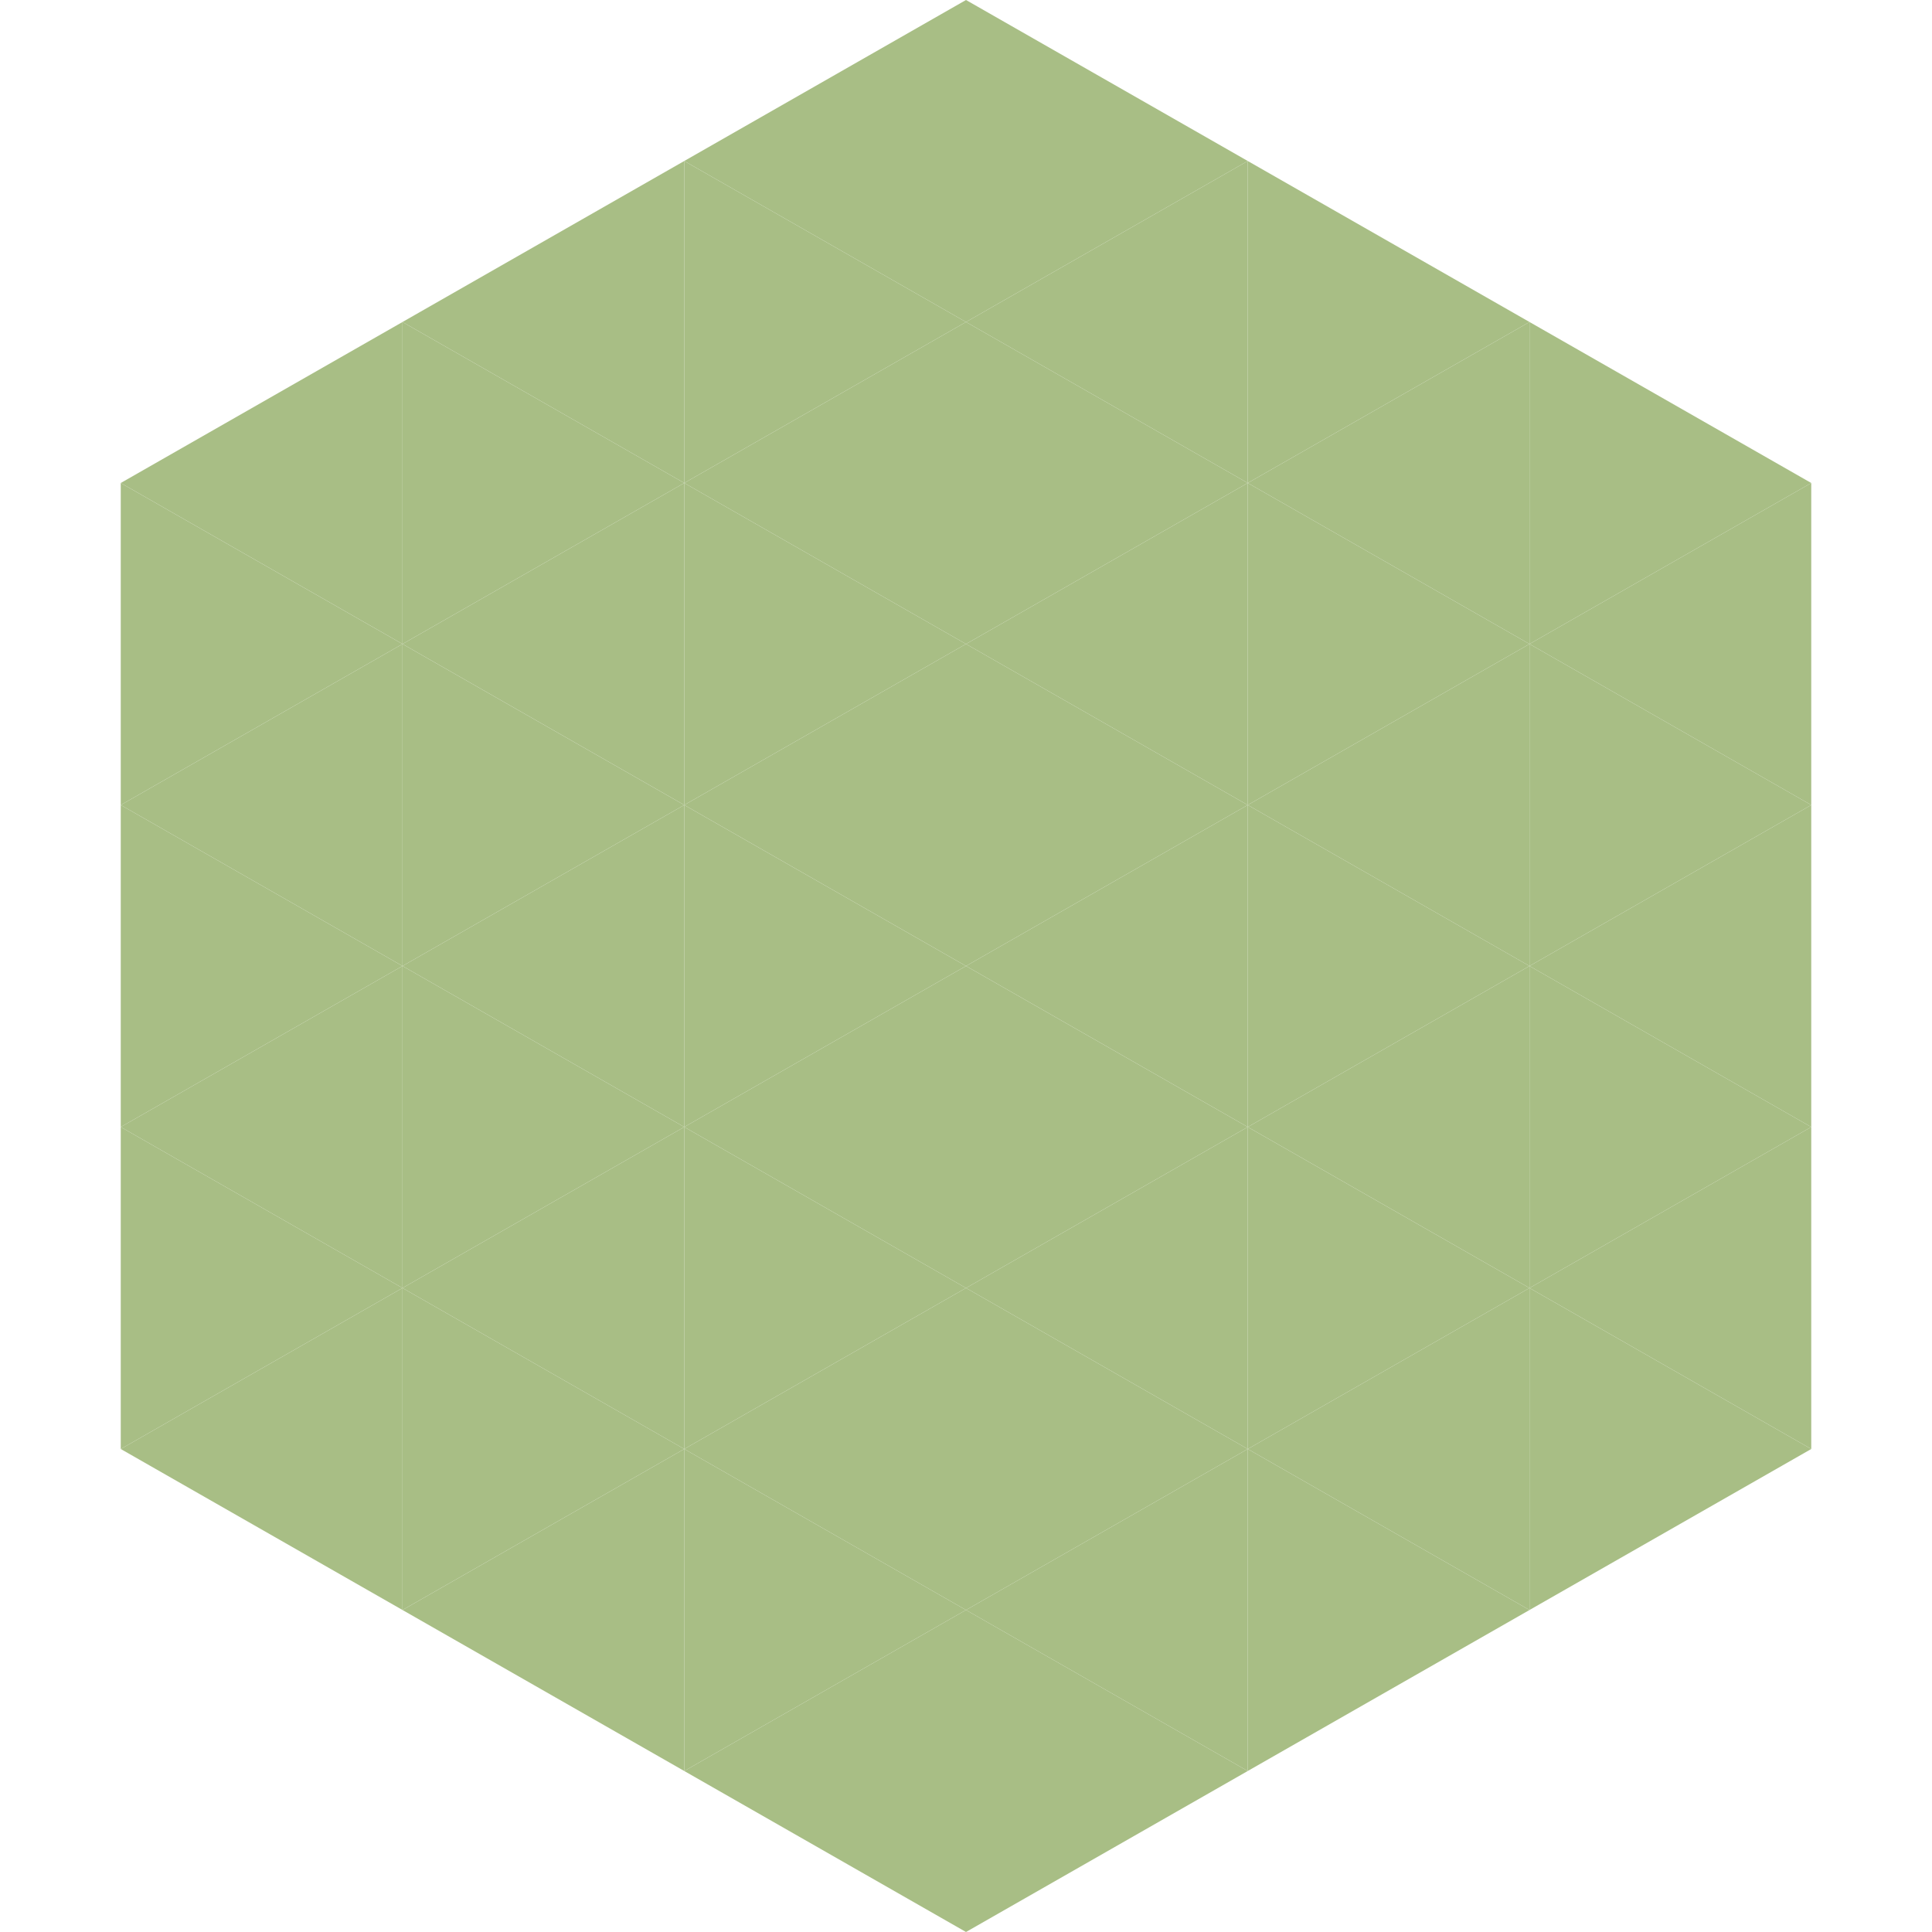 <?xml version="1.0"?>
<!-- Generated by SVGo -->
<svg width="240" height="240"
     xmlns="http://www.w3.org/2000/svg"
     xmlns:xlink="http://www.w3.org/1999/xlink">
<polygon points="50,40 15,60 50,80" style="fill:rgb(168,190,133)" />
<polygon points="190,40 225,60 190,80" style="fill:rgb(168,190,133)" />
<polygon points="15,60 50,80 15,100" style="fill:rgb(168,190,133)" />
<polygon points="225,60 190,80 225,100" style="fill:rgb(168,190,133)" />
<polygon points="50,80 15,100 50,120" style="fill:rgb(168,190,133)" />
<polygon points="190,80 225,100 190,120" style="fill:rgb(168,190,133)" />
<polygon points="15,100 50,120 15,140" style="fill:rgb(168,190,133)" />
<polygon points="225,100 190,120 225,140" style="fill:rgb(168,190,133)" />
<polygon points="50,120 15,140 50,160" style="fill:rgb(168,190,133)" />
<polygon points="190,120 225,140 190,160" style="fill:rgb(168,190,133)" />
<polygon points="15,140 50,160 15,180" style="fill:rgb(168,190,133)" />
<polygon points="225,140 190,160 225,180" style="fill:rgb(168,190,133)" />
<polygon points="50,160 15,180 50,200" style="fill:rgb(168,190,133)" />
<polygon points="190,160 225,180 190,200" style="fill:rgb(168,190,133)" />
<polygon points="15,180 50,200 15,220" style="fill:rgb(255,255,255); fill-opacity:0" />
<polygon points="225,180 190,200 225,220" style="fill:rgb(255,255,255); fill-opacity:0" />
<polygon points="50,0 85,20 50,40" style="fill:rgb(255,255,255); fill-opacity:0" />
<polygon points="190,0 155,20 190,40" style="fill:rgb(255,255,255); fill-opacity:0" />
<polygon points="85,20 50,40 85,60" style="fill:rgb(168,190,133)" />
<polygon points="155,20 190,40 155,60" style="fill:rgb(168,190,133)" />
<polygon points="50,40 85,60 50,80" style="fill:rgb(168,190,133)" />
<polygon points="190,40 155,60 190,80" style="fill:rgb(168,190,133)" />
<polygon points="85,60 50,80 85,100" style="fill:rgb(168,190,133)" />
<polygon points="155,60 190,80 155,100" style="fill:rgb(168,190,133)" />
<polygon points="50,80 85,100 50,120" style="fill:rgb(168,190,133)" />
<polygon points="190,80 155,100 190,120" style="fill:rgb(168,190,133)" />
<polygon points="85,100 50,120 85,140" style="fill:rgb(168,190,133)" />
<polygon points="155,100 190,120 155,140" style="fill:rgb(168,190,133)" />
<polygon points="50,120 85,140 50,160" style="fill:rgb(168,190,133)" />
<polygon points="190,120 155,140 190,160" style="fill:rgb(168,190,133)" />
<polygon points="85,140 50,160 85,180" style="fill:rgb(168,190,133)" />
<polygon points="155,140 190,160 155,180" style="fill:rgb(168,190,133)" />
<polygon points="50,160 85,180 50,200" style="fill:rgb(168,190,133)" />
<polygon points="190,160 155,180 190,200" style="fill:rgb(168,190,133)" />
<polygon points="85,180 50,200 85,220" style="fill:rgb(168,190,133)" />
<polygon points="155,180 190,200 155,220" style="fill:rgb(168,190,133)" />
<polygon points="120,0 85,20 120,40" style="fill:rgb(168,190,133)" />
<polygon points="120,0 155,20 120,40" style="fill:rgb(168,190,133)" />
<polygon points="85,20 120,40 85,60" style="fill:rgb(168,190,133)" />
<polygon points="155,20 120,40 155,60" style="fill:rgb(168,190,133)" />
<polygon points="120,40 85,60 120,80" style="fill:rgb(168,190,133)" />
<polygon points="120,40 155,60 120,80" style="fill:rgb(168,190,133)" />
<polygon points="85,60 120,80 85,100" style="fill:rgb(168,190,133)" />
<polygon points="155,60 120,80 155,100" style="fill:rgb(168,190,133)" />
<polygon points="120,80 85,100 120,120" style="fill:rgb(168,190,133)" />
<polygon points="120,80 155,100 120,120" style="fill:rgb(168,190,133)" />
<polygon points="85,100 120,120 85,140" style="fill:rgb(168,190,133)" />
<polygon points="155,100 120,120 155,140" style="fill:rgb(168,190,133)" />
<polygon points="120,120 85,140 120,160" style="fill:rgb(168,190,133)" />
<polygon points="120,120 155,140 120,160" style="fill:rgb(168,190,133)" />
<polygon points="85,140 120,160 85,180" style="fill:rgb(168,190,133)" />
<polygon points="155,140 120,160 155,180" style="fill:rgb(168,190,133)" />
<polygon points="120,160 85,180 120,200" style="fill:rgb(168,190,133)" />
<polygon points="120,160 155,180 120,200" style="fill:rgb(168,190,133)" />
<polygon points="85,180 120,200 85,220" style="fill:rgb(168,190,133)" />
<polygon points="155,180 120,200 155,220" style="fill:rgb(168,190,133)" />
<polygon points="120,200 85,220 120,240" style="fill:rgb(168,190,133)" />
<polygon points="120,200 155,220 120,240" style="fill:rgb(168,190,133)" />
<polygon points="85,220 120,240 85,260" style="fill:rgb(255,255,255); fill-opacity:0" />
<polygon points="155,220 120,240 155,260" style="fill:rgb(255,255,255); fill-opacity:0" />
</svg>
